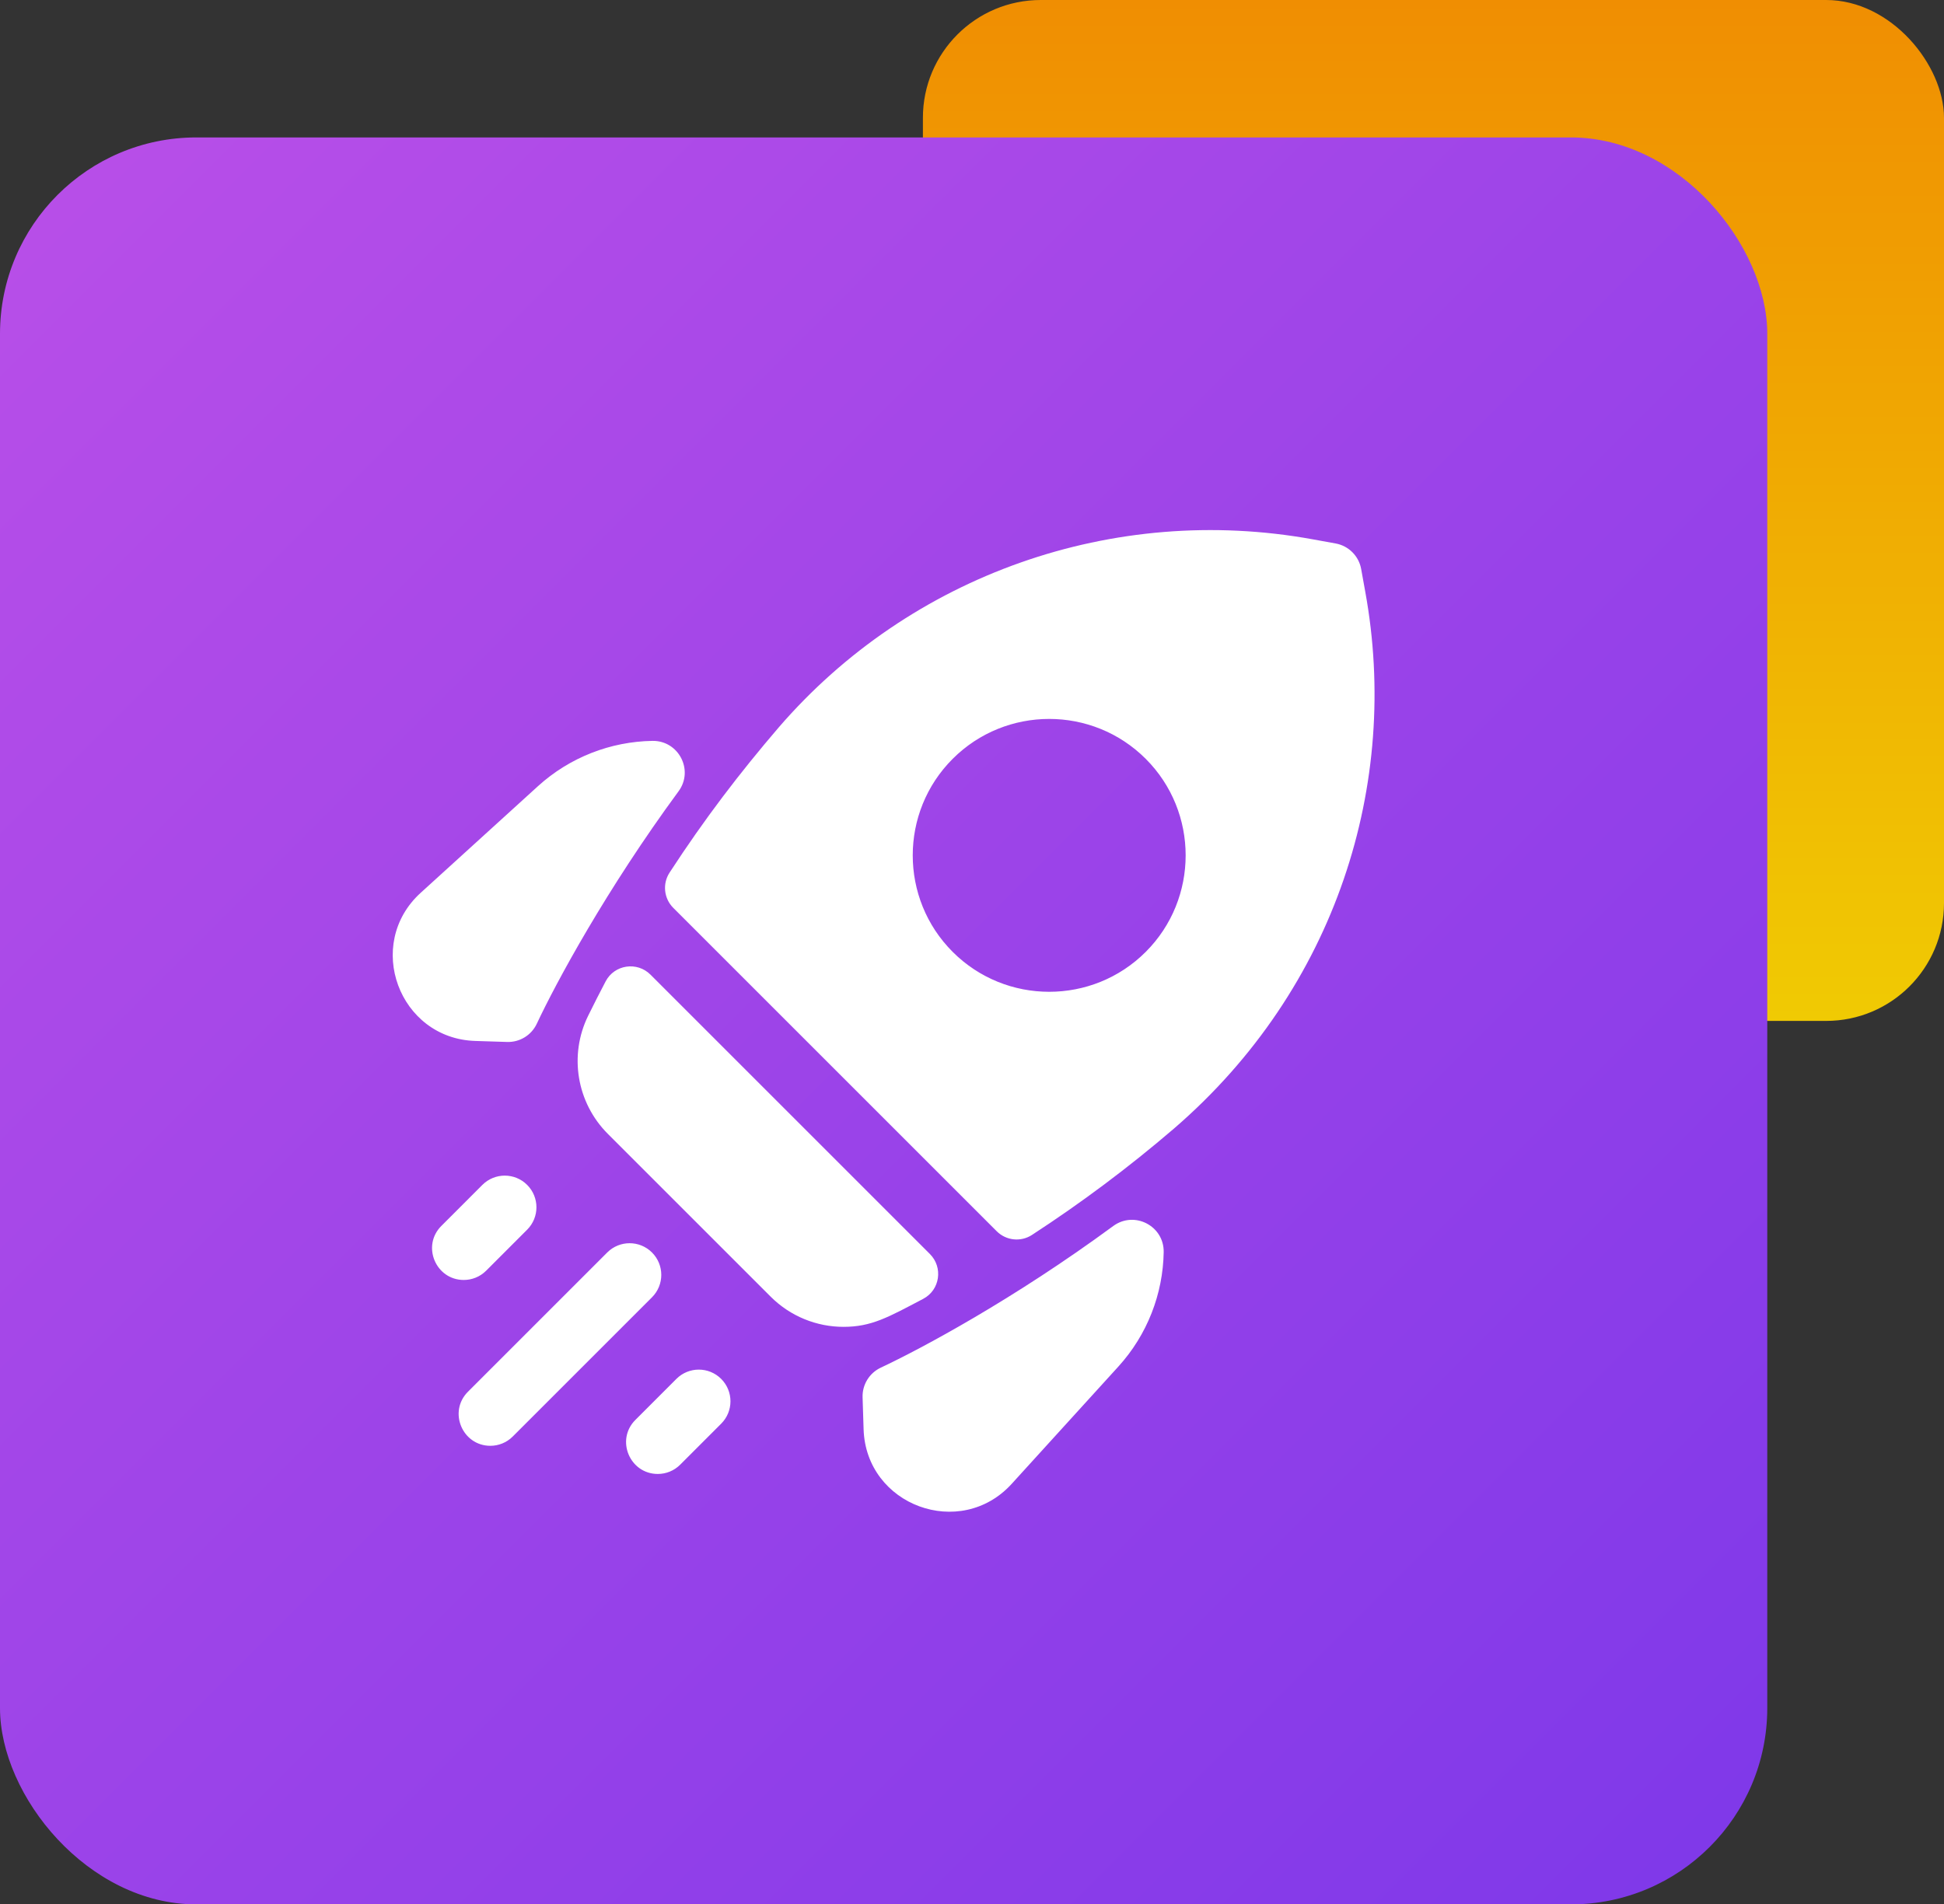 <?xml version="1.0" encoding="UTF-8"?>
<svg width="99px" height="97px" viewBox="0 0 99 97" version="1.1" xmlns="http://www.w3.org/2000/svg" xmlns:xlink="http://www.w3.org/1999/xlink">
    <rect x="0" y="0" width="99" height="97" fill="#333333" stroke="none"/>
    <!-- Generator: Sketch 58 (84663) - https://sketch.com -->
    <title>Group 2 Copy 2</title>
    <desc>Created with Sketch.</desc>
    <defs>
        <linearGradient x1="50%" y1="100%" x2="50%" y2="0%" id="linearGradient-1">
            <stop stop-color="#F0CA03" offset="0%"></stop>
            <stop stop-color="#F08E02" offset="100%"></stop>
        </linearGradient>
        <linearGradient x1="0%" y1="0%" x2="100%" y2="100%" id="linearGradient-2">
            <stop stop-color="#B94FE8" offset="0%"></stop>
            <stop stop-color="#7E38E9" offset="100%"></stop>
        </linearGradient>
    </defs>
    <g id="Page-1" stroke="none" stroke-width="1" fill="none" fill-rule="evenodd">
        <g id="Group-2-Copy-2">
            <rect id="Rectangle-Copy" fill="url(#linearGradient-1)" x="47" y="0" width="52" height="52" rx="6"></rect>
            <rect id="Rectangle" fill="url(#linearGradient-2)" x="0" y="7" width="90" height="90" rx="10"></rect>
            <g id="005-rocket" transform="translate(20, 27)" fill="#FFFFFF" fill-rule="nonzero">
                <path d="M14.557,13.303 C10.886,18.297 8.319,23.048 7.336,25.145 C7.063,25.728 6.47,26.092 5.826,26.072 L4.208,26.021 C0.32,25.902 -1.459,21.095 1.425,18.474 L7.394,13.046 C9.018,11.57 11.099,10.772 13.224,10.737 C14.558,10.715 15.347,12.227 14.557,13.303 Z M39.262,36.777 C39.284,35.439 37.768,34.656 36.69,35.449 C31.626,39.174 26.915,41.694 24.858,42.66 C24.274,42.934 23.908,43.527 23.928,44.171 L23.979,45.792 C24.098,49.686 28.91,51.456 31.526,48.575 L36.954,42.606 C38.429,40.983 39.227,38.902 39.262,36.777 L39.262,36.777 Z M4.758,37.723 L6.846,35.634 C7.476,35.004 7.476,33.983 6.846,33.353 C6.217,32.723 5.195,32.723 4.565,33.353 L2.477,35.442 C1.457,36.461 2.194,38.195 3.617,38.195 C4.03,38.195 4.443,38.038 4.758,37.723 Z M14.639,47.604 L16.727,45.515 C17.357,44.885 17.357,43.864 16.727,43.234 C16.097,42.604 15.076,42.604 14.446,43.234 L12.358,45.323 C11.338,46.342 12.074,48.076 13.498,48.076 C13.911,48.076 14.324,47.919 14.639,47.604 L14.639,47.604 Z M6.112,46.169 L13.204,39.077 C13.834,38.447 13.834,37.426 13.204,36.796 C12.574,36.166 11.553,36.166 10.923,36.796 L3.831,43.888 C2.812,44.908 3.548,46.642 4.971,46.642 C5.384,46.642 5.797,46.484 6.112,46.169 L6.112,46.169 Z M39.784,30.485 C37.456,32.481 35.058,34.271 32.553,35.902 C31.985,36.272 31.236,36.191 30.757,35.712 L14.288,19.243 C13.809,18.764 13.728,18.014 14.098,17.447 C15.887,14.698 17.669,12.37 19.654,10.054 C26.369,2.275 36.72,-1.372 46.85,0.47 L48.019,0.682 C48.68,0.802 49.198,1.32 49.318,1.98 L49.529,3.15 C51.301,12.881 48.077,23.331 39.784,30.485 L39.784,30.485 Z M38.348,11.652 C35.637,8.941 31.227,8.941 28.516,11.652 C25.804,14.363 25.804,18.774 28.516,21.484 C31.224,24.194 35.636,24.196 38.348,21.484 C41.058,18.774 41.058,14.363 38.348,11.652 L38.348,11.652 Z M13.127,22.644 C12.445,21.962 11.293,22.13 10.844,22.984 C10.536,23.571 10.245,24.142 9.952,24.738 C8.966,26.745 9.366,29.166 10.956,30.755 L19.245,39.044 C20.253,40.052 21.595,40.583 22.957,40.583 C24.384,40.583 25.227,40.097 27.016,39.156 C27.87,38.707 28.038,37.555 27.356,36.873 L13.127,22.644 Z" id="Shape"></path>
            </g>
        </g>
    </g>
</svg>